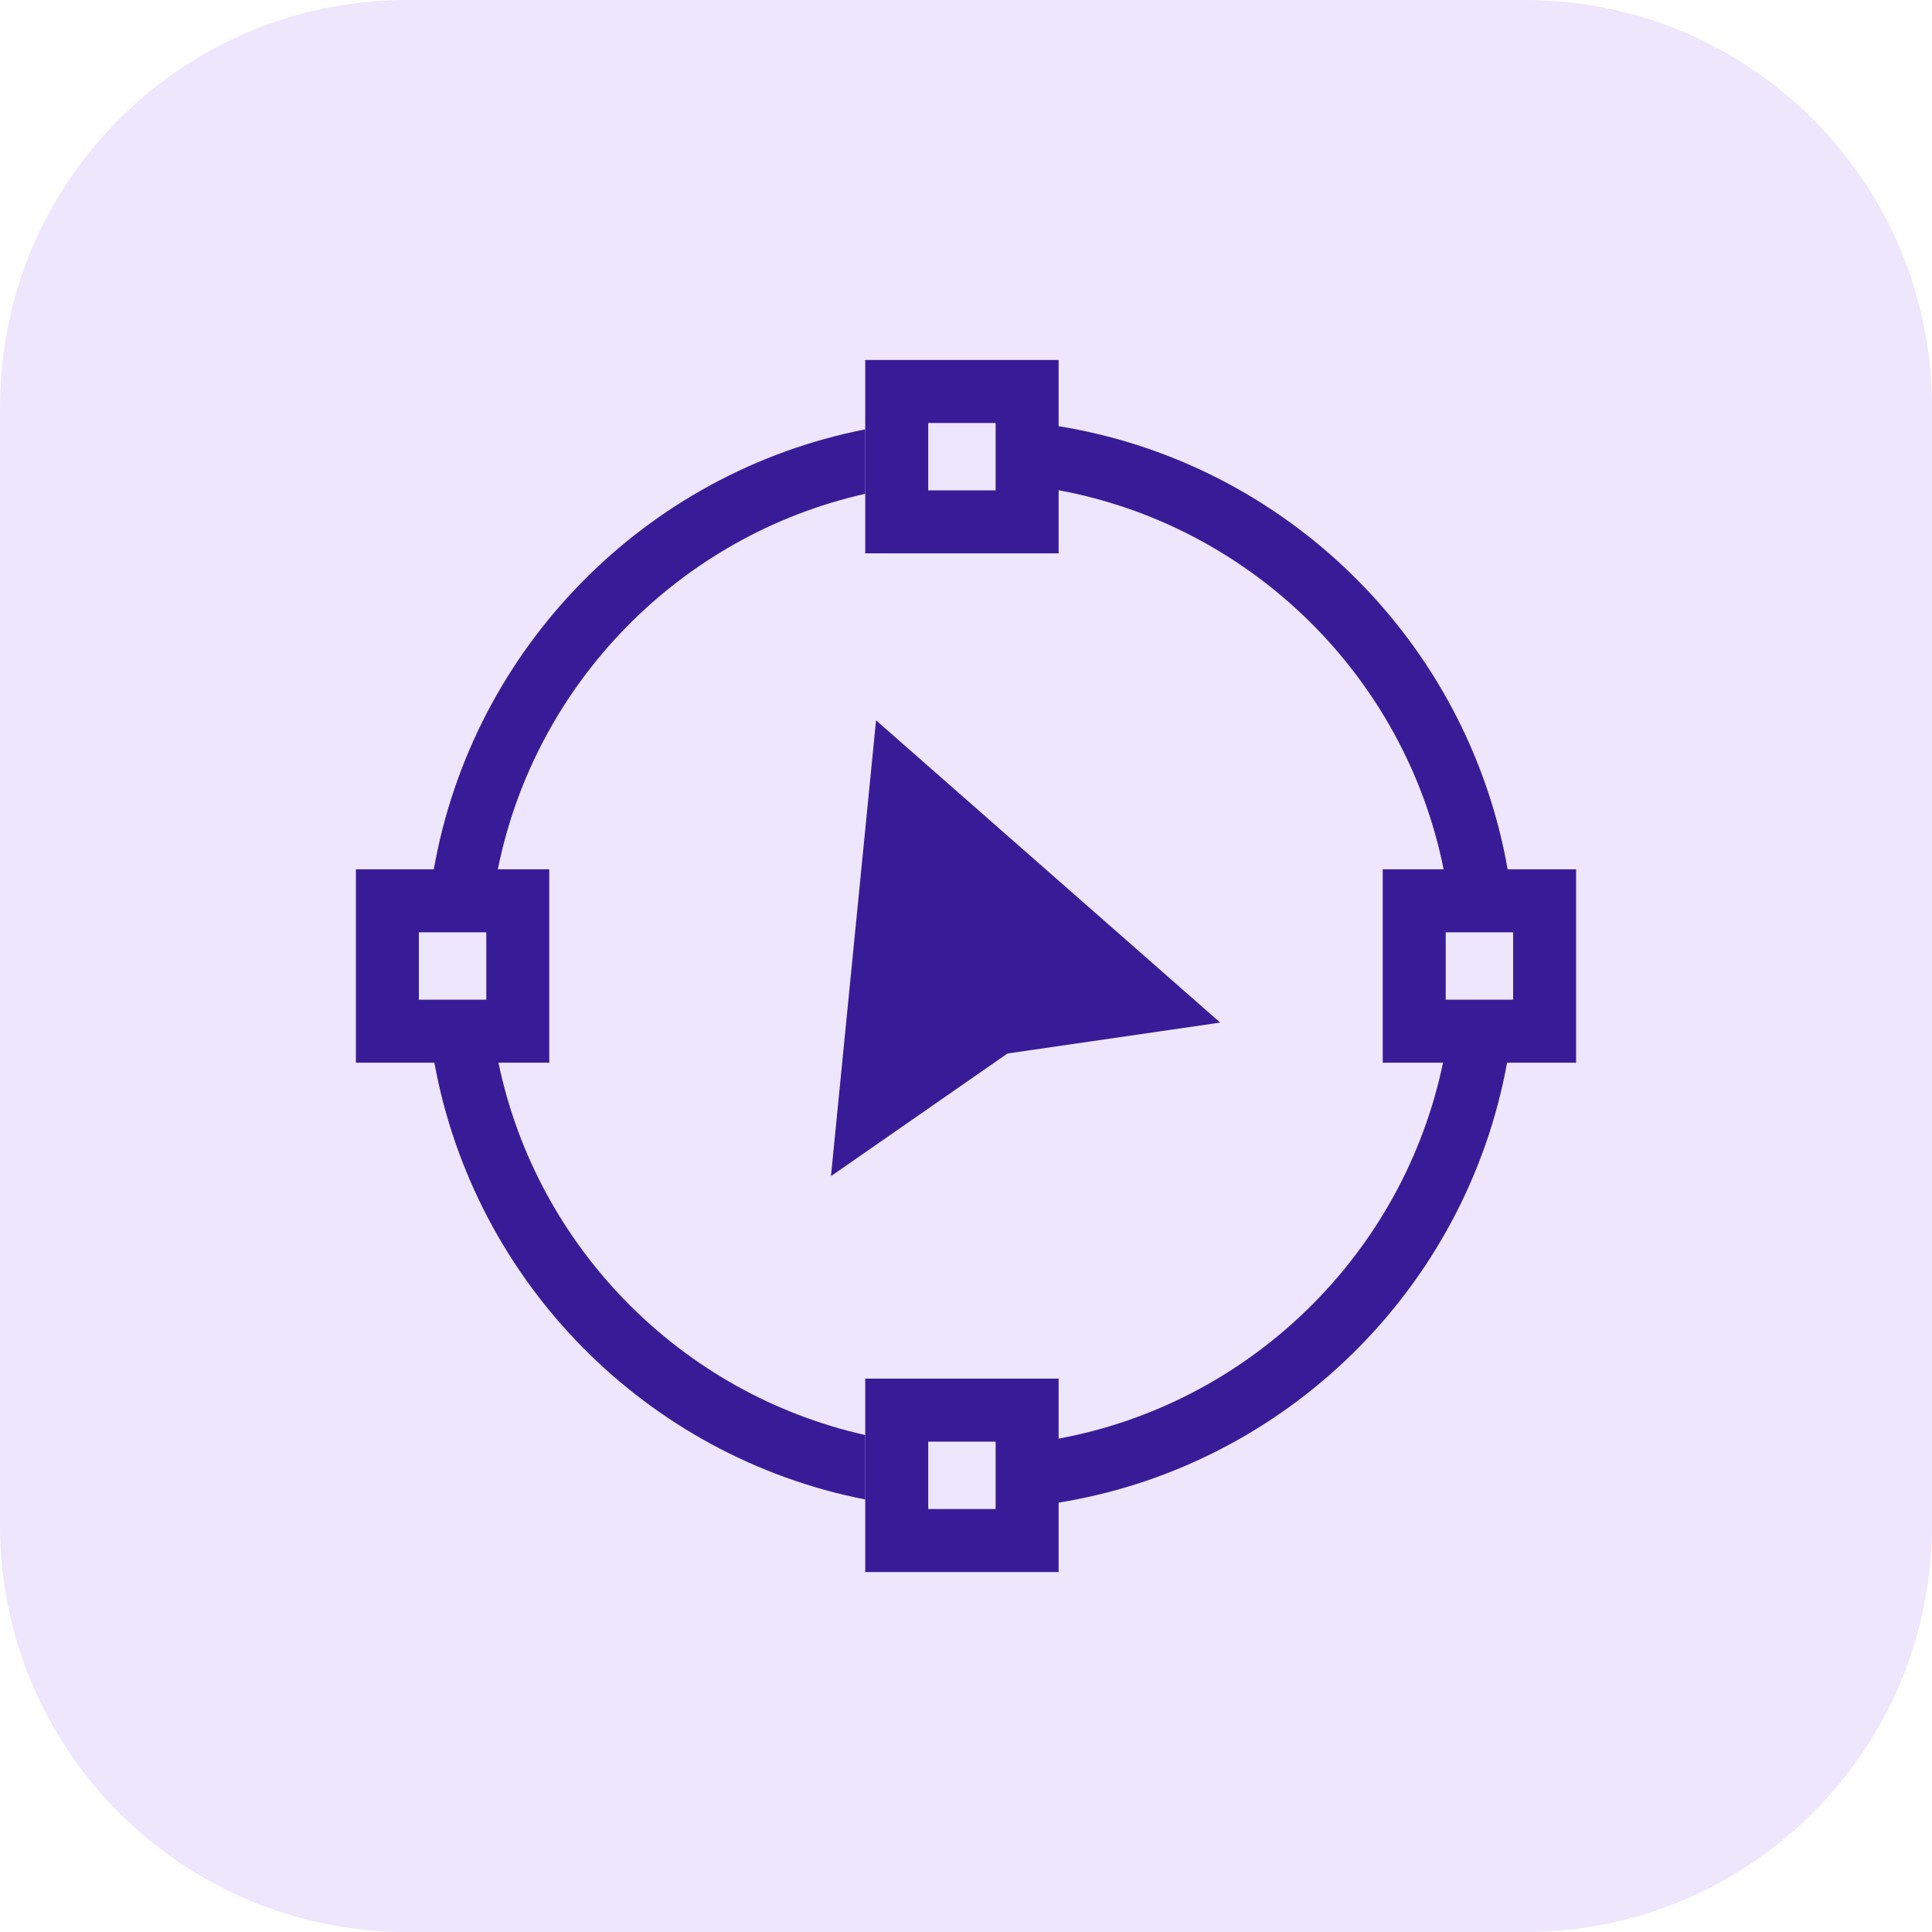 <?xml version="1.0" encoding="UTF-8"?> <svg xmlns="http://www.w3.org/2000/svg" xmlns:xlink="http://www.w3.org/1999/xlink" version="1.1" id="Layer_1" x="0px" y="0px" viewBox="0 0 190 190" xml:space="preserve"> <path fill="#EDE6FD" d="M150,190H40c-22.091,0-40-17.909-40-40V40C0,17.909,17.909,0,40,0h110c22.091,0,40,17.909,40,40v110 C190,172.091,172.091,190,150,190z"></path> <g> <path fill="#381C97" d="M49.021,104.509h4.997V85.491h-5.059c3.68-18.325,17.951-32.854,36.132-36.928v-6.339 c-21.635,4.242-38.595,21.489-42.428,43.267H35v19.018h7.719c3.939,21.631,20.841,38.734,42.372,42.955v-6.339 C67.013,137.074,52.798,122.687,49.021,104.509z M41.194,98.314v-6.628h6.629v6.628H41.194z"></path> <polygon fill="#381C97" points="99.08,103.605 119.998,100.564 86.153,70.84 81.721,115.666 "></polygon> <path fill="#381C97" d="M148.268,85.491c-3.934-22.357-21.703-39.937-44.16-43.577V35.4H85.091v19.018h19.017V48.21 c19.002,3.514,34.069,18.379,37.865,37.281h-5.99v19.018h5.928c-3.898,18.755-18.905,33.475-37.803,36.969v-5.897H85.091V154.6 h19.017v-6.826c22.353-3.623,40.061-21.056,44.105-43.265H155V85.491H148.268z M97.914,48.224h-6.629v-6.628h6.629V48.224z M97.914,148.405h-6.629v-6.628h6.629V148.405z M148.806,98.314h-6.629v-6.628h6.629V98.314z"></path> </g> </svg> 